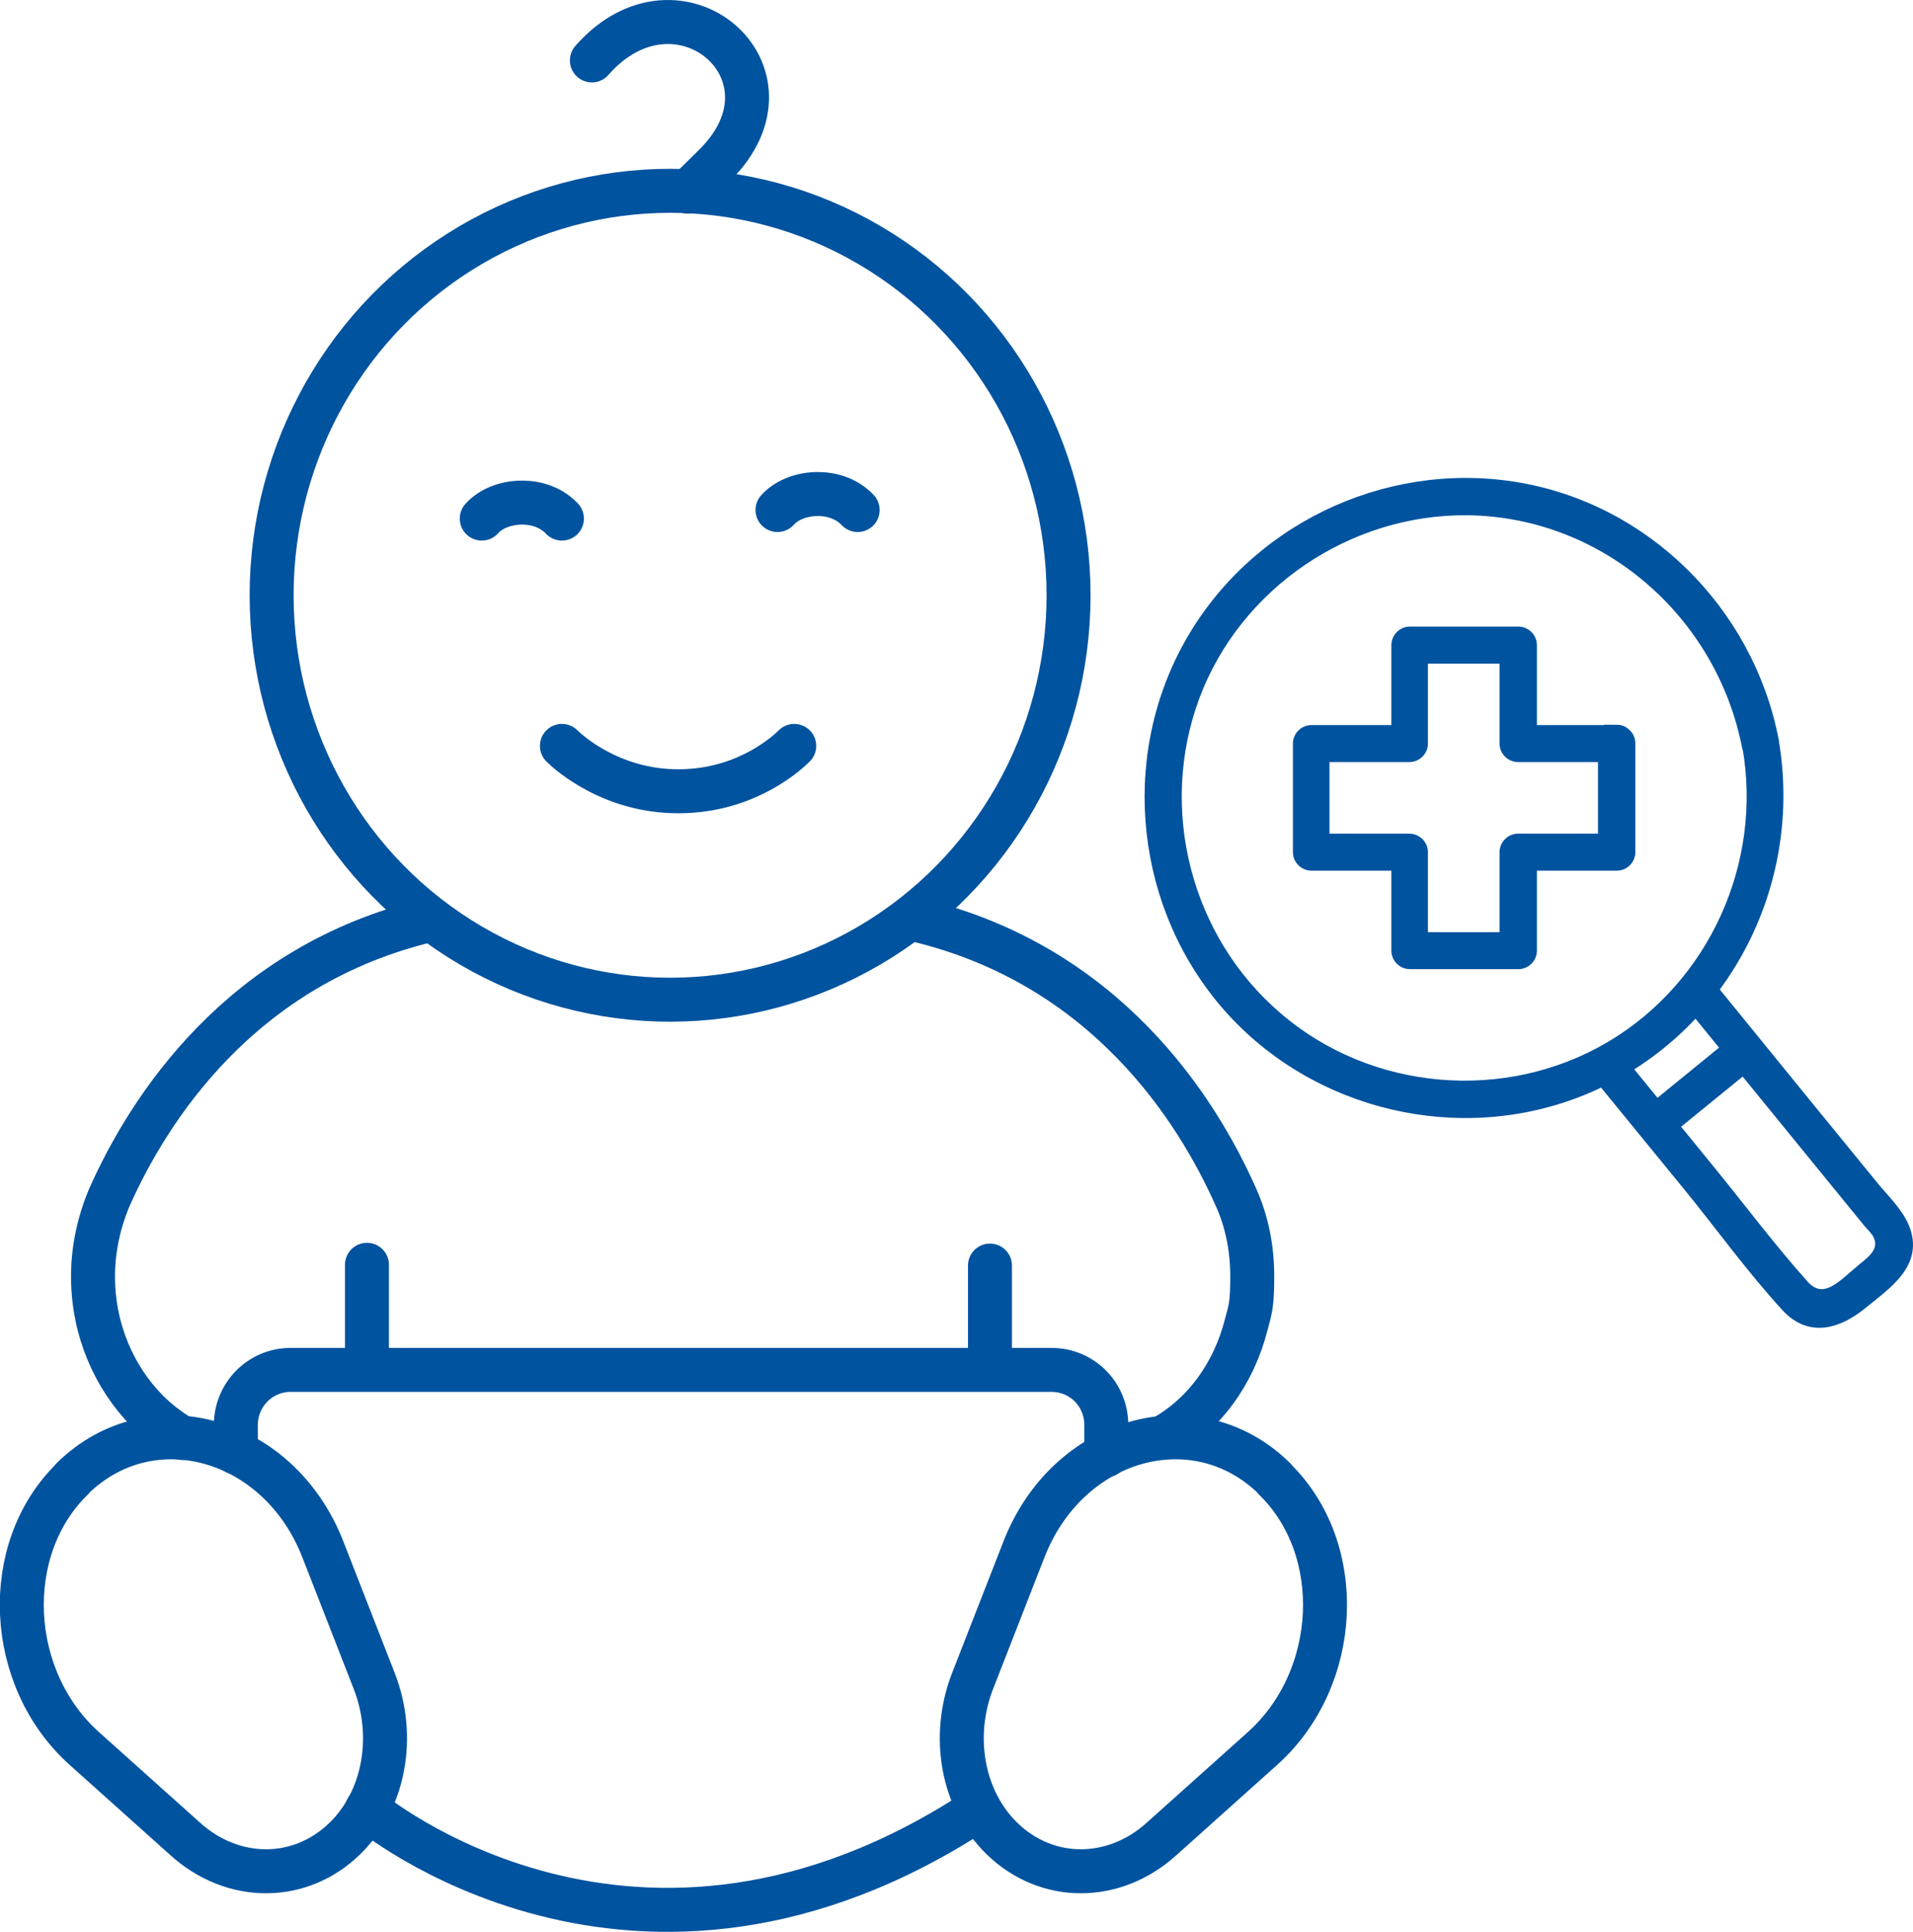 <?xml version="1.0" encoding="UTF-8"?>
<!DOCTYPE svg PUBLIC "-//W3C//DTD SVG 1.1//EN" "http://www.w3.org/Graphics/SVG/1.1/DTD/svg11.dtd">
<!-- Creator: CorelDRAW 2018 (64-Bit) -->
<svg xmlns="http://www.w3.org/2000/svg" xml:space="preserve" width="48.41mm" height="48.867mm" version="1.1" style="shape-rendering:geometricPrecision; text-rendering:geometricPrecision; image-rendering:optimizeQuality; fill-rule:evenodd; clip-rule:evenodd"
viewBox="0 0 49.16 49.62"
 xmlns:xlink="http://www.w3.org/1999/xlink">
 <defs>
  <style type="text/css">
   <![CDATA[
    .str0 {stroke:#00539F;stroke-width:1.13;stroke-linecap:round;stroke-linejoin:round;stroke-miterlimit:22.926}
    .str1 {stroke:#00539F;stroke-width:0.27;stroke-miterlimit:10}
    .fil0 {fill:none}
    .fil1 {fill:#00539F;fill-rule:nonzero}
   ]]>
  </style>
 </defs>
 <g id="Layer_x0020_1">
  <g id="_1508492574336">
   <g>
    <ellipse class="fil0 str0" cx="17.22" cy="15.29" rx="10.24" ry="10.39"/>
    <g>
     <path class="fil0 str0" d="M12.38 13.32c0.23,-0.26 0.64,-0.42 1.07,-0.41 0.64,0.01 0.96,0.38 0.99,0.41"/>
     <path class="fil0 str0" d="M19.98 13.1c0.23,-0.26 0.64,-0.42 1.07,-0.41 0.64,0.01 0.96,0.38 0.99,0.41"/>
    </g>
    <path class="fil0 str0" d="M14.44 19.16c0.15,0.15 1.34,1.25 3.2,1.16 1.61,-0.07 2.6,-0.99 2.77,-1.16"/>
    <g>
     <path class="fil0 str0" d="M4.69 36.94c-1.05,-0.6 -1.83,-1.66 -2.15,-2.92 -0.1,-0.41 -0.15,-0.81 -0.15,-1.23 0,-0.7 0.15,-1.39 0.42,-2.03 1,-2.25 3.36,-5.98 8.25,-7.13"/>
     <path class="fil0 str0" d="M1.86 37.98l0 0c2.03,-1.99 5.32,-1.06 6.44,1.83l1.32 3.38c0.55,1.42 0.26,3.05 -0.76,4.04l0 0c-1.15,1.12 -2.88,1.12 -4.11,0l-2.59 -2.32c-2,-1.8 -2.15,-5.11 -0.31,-6.91l0 -0.01z"/>
    </g>
    <g>
     <path class="fil0 str0" d="M23.51 23.62c4.9,1.15 7.25,4.88 8.25,7.13 0.29,0.64 0.42,1.34 0.42,2.03 0,0.7 -0.04,0.83 -0.15,1.23 -0.32,1.28 -1.1,2.34 -2.15,2.92"/>
     <path class="fil0 str0" d="M32.75 37.98l0 0c-2.03,-1.99 -5.32,-1.06 -6.44,1.83l-1.32 3.38c-0.55,1.42 -0.26,3.05 0.76,4.04l0 0c1.15,1.12 2.88,1.12 4.11,0l2.59 -2.32c2,-1.8 2.15,-5.11 0.31,-6.91l0 -0.01z"/>
    </g>
    <g>
     <line class="fil0 str0" x1="9.43" y1="35.16" x2="9.43" y2= "32.49" />
     <line class="fil0 str0" x1="25.44" y1="35.18" x2="25.44" y2= "32.51" />
    </g>
    <path class="fil0 str0" d="M6.06 37.31l0 -0.7c0,-0.78 0.62,-1.42 1.41,-1.42l19.55 0c0.78,0 1.41,0.62 1.41,1.42l0 0.77"/>
    <path class="fil0 str0" d="M9.43 46.47c0,0 6.89,5.83 15.73,0"/>
    <path class="fil0 str0" d="M15.21 1.55c2.22,-2.53 5.56,0.33 3.15,2.7l-0.68 0.67"/>
   </g>
   <g>
    <path class="fil1 str1" d="M41.55 18.76c-0.84,0 -1.69,0 -2.53,0 0.11,0.11 0.23,0.23 0.34,0.34 0,-0.84 0,-1.69 0,-2.53 0,-0.19 -0.16,-0.34 -0.34,-0.34 -0.93,0 -1.86,0 -2.79,0 -0.19,0 -0.34,0.16 -0.34,0.34 0,0.84 0,1.69 0,2.53 0.11,-0.11 0.23,-0.23 0.34,-0.34 -0.84,0 -1.69,0 -2.53,0 -0.19,0 -0.34,0.16 -0.34,0.34 0,0.93 0,1.86 0,2.79 0,0.19 0.16,0.34 0.34,0.34 0.84,0 1.69,0 2.53,0 -0.11,-0.11 -0.23,-0.23 -0.34,-0.34 0,0.84 0,1.69 0,2.53 0,0.19 0.16,0.34 0.34,0.34 0.93,0 1.86,0 2.79,0 0.19,0 0.34,-0.16 0.34,-0.34 0,-0.84 0,-1.69 0,-2.53 -0.11,0.11 -0.23,0.23 -0.34,0.34 0.84,0 1.69,0 2.53,0 0.19,0 0.34,-0.16 0.34,-0.34 0,-0.93 0,-1.86 0,-2.79 0,-0.44 -0.69,-0.44 -0.69,0 0,0.93 0,1.86 0,2.79 0.11,-0.11 0.23,-0.23 0.34,-0.34 -0.84,0 -1.69,0 -2.53,0 -0.19,0 -0.34,0.16 -0.34,0.34 0,0.84 0,1.69 0,2.53 0.11,-0.11 0.23,-0.23 0.34,-0.34 -0.93,0 -1.86,0 -2.79,0 0.11,0.11 0.23,0.23 0.34,0.34 0,-0.84 0,-1.69 0,-2.53 0,-0.19 -0.16,-0.34 -0.34,-0.34 -0.84,0 -1.69,0 -2.53,0 0.11,0.11 0.23,0.23 0.34,0.34 0,-0.93 0,-1.86 0,-2.79 -0.11,0.11 -0.23,0.23 -0.34,0.34 0.84,0 1.69,0 2.53,0 0.19,0 0.34,-0.16 0.34,-0.34 0,-0.84 0,-1.69 0,-2.53 -0.11,0.11 -0.23,0.23 -0.34,0.34 0.93,0 1.86,0 2.79,0 -0.11,-0.11 -0.23,-0.23 -0.34,-0.34 0,0.84 0,1.69 0,2.53 0,0.19 0.16,0.34 0.34,0.34 0.84,0 1.69,0 2.53,0 0.44,0 0.44,-0.69 0,-0.69z"/>
    <path class="fil1 str1" d="M45.57 18.99c-0.65,-3.3 -3.31,-5.95 -6.65,-6.48 -3.34,-0.53 -6.74,1.11 -8.38,4.08 -1.64,2.97 -1.21,6.74 1.03,9.28 2.25,2.54 5.96,3.41 9.1,2.13 3.56,-1.45 5.56,-5.24 4.9,-9 -0.08,-0.43 -0.74,-0.25 -0.66,0.18 0.53,3.02 -0.87,6.13 -3.52,7.7 -2.69,1.59 -6.2,1.29 -8.57,-0.75 -2.35,-2.01 -3.2,-5.34 -2.13,-8.23 1.08,-2.9 3.96,-4.84 7.04,-4.8 3.53,0.05 6.5,2.65 7.17,6.08 0.08,0.43 0.75,0.25 0.66,-0.18z"/>
    <path class="fil1 str1" d="M41.05 27.61c0.78,0.95 1.55,1.9 2.33,2.85 0.84,1.03 1.63,2.13 2.53,3.11 0.61,0.66 1.34,0.42 1.95,-0.08 0.61,-0.5 1.45,-1.04 1.07,-1.96 -0.16,-0.39 -0.53,-0.74 -0.79,-1.06 -0.51,-0.62 -1.01,-1.24 -1.52,-1.86 -0.92,-1.13 -1.84,-2.26 -2.76,-3.39 -0.28,-0.34 -0.76,0.15 -0.49,0.49 1.55,1.9 3.1,3.8 4.65,5.7 0.07,0.08 0.16,0.17 0.22,0.26 0.24,0.42 -0.08,0.68 -0.38,0.92 -0.46,0.37 -0.98,1.02 -1.52,0.41 -0.84,-0.94 -1.61,-1.97 -2.41,-2.95 -0.8,-0.98 -1.6,-1.96 -2.4,-2.94 -0.28,-0.34 -0.76,0.15 -0.49,0.49l0 0z"/>
    <path class="fil1 str1" d="M44.6 26.74c-0.77,0.63 -1.55,1.26 -2.32,1.89 -0.34,0.28 0.15,0.76 0.49,0.49 0.77,-0.63 1.55,-1.26 2.32,-1.89 0.34,-0.28 -0.15,-0.76 -0.49,-0.49l0 0z"/>
   </g>
  </g>
 </g>
</svg>
